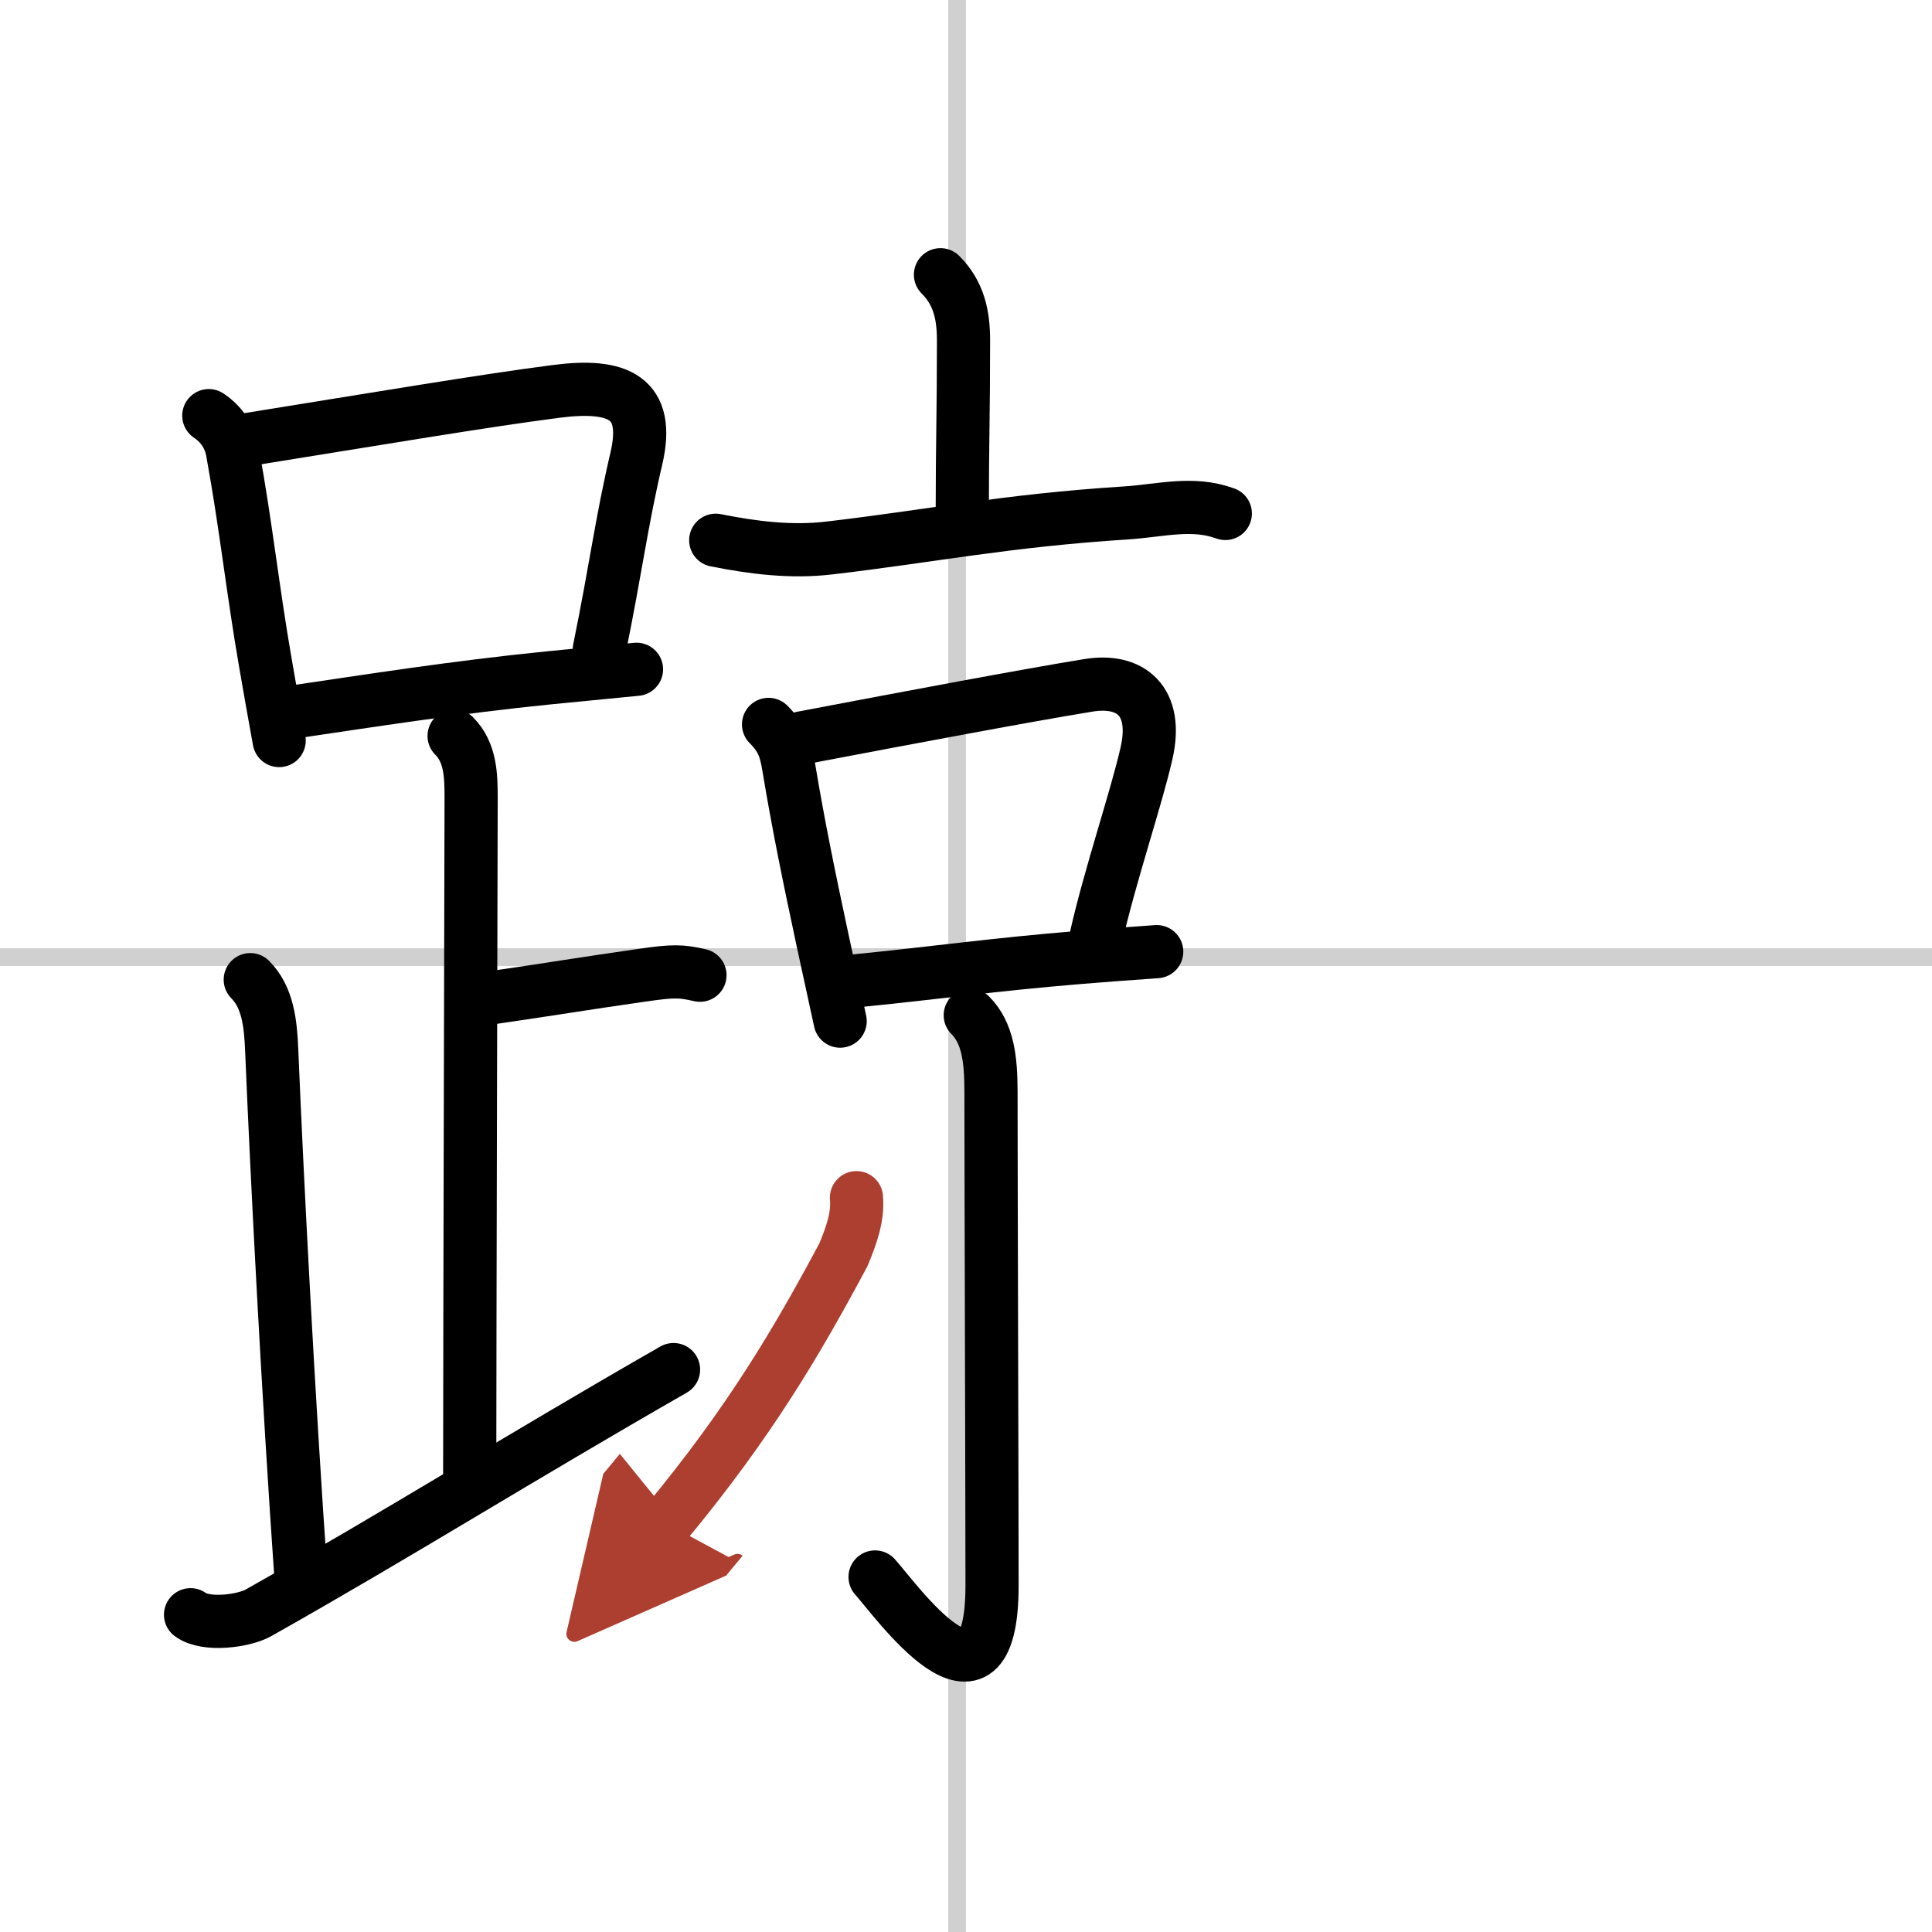 <svg width="400" height="400" viewBox="0 0 109 109" xmlns="http://www.w3.org/2000/svg"><defs><marker id="a" markerWidth="4" orient="auto" refX="1" refY="5" viewBox="0 0 10 10"><polyline points="0 0 10 5 0 10 1 5" fill="#ad3f31" stroke="#ad3f31"/></marker></defs><g fill="none" stroke="#000" stroke-linecap="round" stroke-linejoin="round" stroke-width="3"><rect width="100%" height="100%" fill="#fff" stroke="#fff"/><line x1="54" x2="54" y2="109" stroke="#d0d0d0" stroke-width="1"/><line x2="109" y1="54" y2="54" stroke="#d0d0d0" stroke-width="1"/><path d="m11.78 23.45c0.77 0.52 1.23 1.25 1.36 2.17 0.72 3.93 1.14 7.8 1.83 11.76 0.25 1.45 0.51 2.92 0.78 4.4"/><path d="m13.65 24.85c8.03-1.29 13.57-2.23 17.74-2.77 3.49-0.45 5.32 0.34 4.51 3.8-0.84 3.58-1.14 6.12-2.09 10.77"/><path d="m16.41 40.19c4.29-0.63 9.28-1.42 14.59-1.95 1.61-0.16 3.25-0.32 4.91-0.48"/><path d="m25.62 41.52c0.93 0.93 0.96 2.23 0.96 3.5 0 1.02-0.08 31.33-0.08 38.1"/><path d="m27.88 56.27c3.37-0.49 4.99-0.77 8.35-1.25 1.73-0.25 2.18-0.25 3.26 0"/><path d="m14.12 55.27c0.99 0.99 1.15 2.48 1.21 4 0.3 7.23 0.92 19.26 1.67 30.01"/><path d="M10.75,91.1c0.88,0.65,3.02,0.35,3.82-0.1C22.5,86.53,29.25,82.28,38,77.27"/><path d="m53.06 15.5c1.03 1.03 1.3 2.25 1.3 3.71 0 4.05-0.07 5.91-0.07 9.56"/><path d="m40.38 30.48c2.11 0.42 4.24 0.69 6.38 0.44 5.74-0.67 9.99-1.55 16.75-1.98 1.99-0.13 3.76-0.65 5.62 0.03"/><path d="m43.36 40.87c0.82 0.82 0.98 1.48 1.13 2.36 0.55 3.31 1.17 6.33 1.96 10.01 0.29 1.35 0.61 2.79 0.95 4.37"/><path d="m45.25 41.63c6.37-1.21 12.53-2.37 16.13-2.96 2.45-0.41 3.96 0.92 3.31 3.8-0.59 2.61-2.04 6.82-2.86 10.44"/><path d="m48.25 55.34c4.83-0.48 7.56-0.9 12.75-1.33 1.25-0.1 2.65-0.21 4.26-0.32"/><path d="m54.74 57.28c0.99 0.99 1.17 2.47 1.17 4.3 0 4.71 0.06 23.54 0.06 27.86 0 8.52-5.5 0.73-6.6-0.47"/><path d="m48.32 67.57c0.1 1.11-0.31 2.18-0.73 3.21-2.59 4.84-5.25 9.4-10.02 15.16" marker-end="url(#a)" stroke="#ad3f31"/></g></svg>
